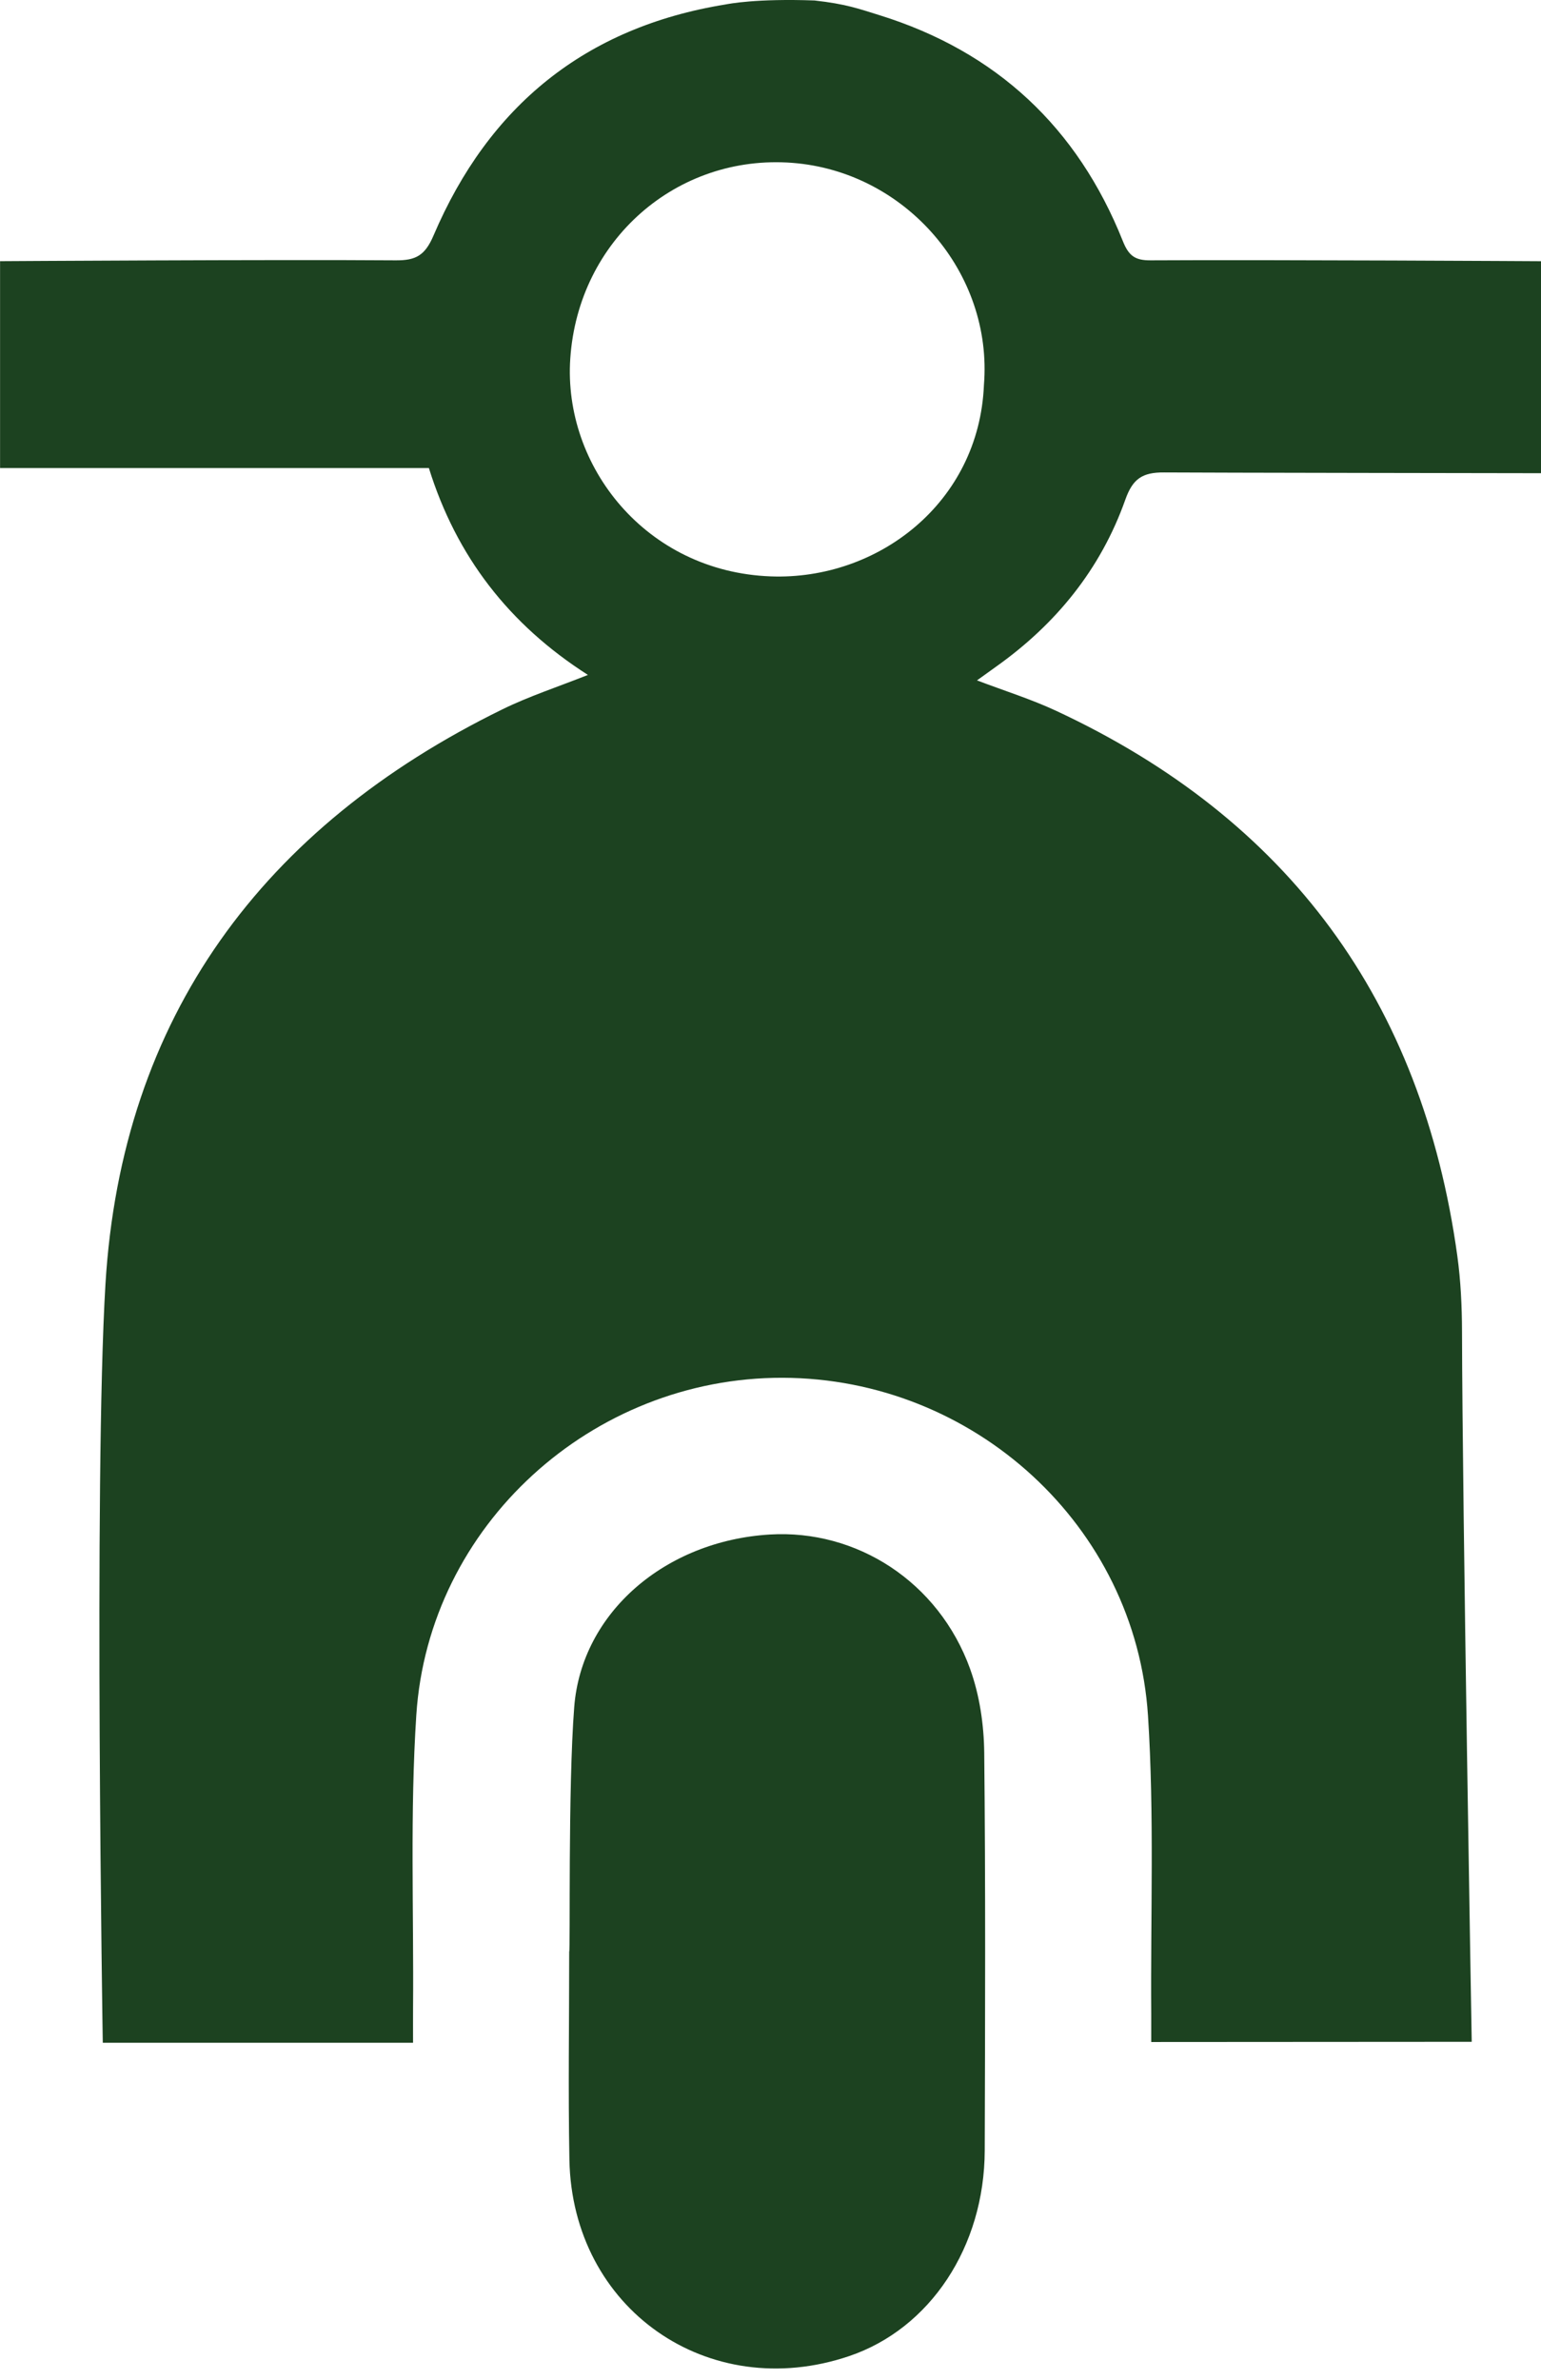 <?xml version="1.0" encoding="UTF-8"?> <svg xmlns="http://www.w3.org/2000/svg" width="46" height="71" viewBox="0 0 46 71" fill="none"><g clip-path="url(#clip0_697_3919)"><path d="M28.962 49.799C28.017 47.179 25.559 45.626 22.982 45.781C19.857 45.969 17.361 48.112 17.141 50.927C16.952 53.346 17.029 58.227 16.991 58.227C16.991 60.296 16.959 62.367 16.997 64.434C17.081 68.88 21.139 71.715 25.347 70.293C27.762 69.476 29.387 67.032 29.395 64.155C29.407 60.201 29.421 56.247 29.38 52.293C29.371 51.458 29.243 50.581 28.961 49.799H28.962Z" fill="#1C4220"></path><path d="M46 14.12V7.793C46 7.793 38.026 7.746 34.345 7.767C33.877 7.77 33.691 7.628 33.516 7.189C32.164 3.803 29.743 1.538 26.253 0.453C25.622 0.257 25.256 0.12 24.313 0.014C22.572 -0.048 21.763 0.114 21.656 0.133C17.471 0.811 14.59 3.164 12.943 7.022C12.685 7.628 12.409 7.772 11.808 7.767C8.288 7.74 0.002 7.792 0.002 7.792V13.963C0.002 13.963 9.142 13.963 11.969 13.963C12.242 13.963 12.515 13.963 12.802 13.963C13.625 16.604 15.196 18.632 17.55 20.136C16.641 20.497 15.789 20.774 14.994 21.164C7.846 24.664 3.631 30.344 3.148 38.309C2.795 44.155 3.068 60.944 3.068 60.944H12.33C12.33 60.525 12.328 60.227 12.33 59.931C12.353 57.009 12.237 54.08 12.427 51.17C12.796 45.503 17.677 41.092 23.359 41.105C29.06 41.119 33.903 45.513 34.269 51.193C34.459 54.15 34.343 57.125 34.365 60.092C34.366 60.356 34.365 60.62 34.365 60.922C35.624 60.922 43.932 60.916 43.932 60.916C43.932 60.916 43.654 45.023 43.642 39.732C43.64 38.974 43.605 38.211 43.501 37.461C42.449 29.876 38.469 24.436 31.516 21.202C30.778 20.859 29.995 20.614 29.164 20.299C29.397 20.13 29.561 20.012 29.726 19.895C31.52 18.623 32.856 16.982 33.592 14.906C33.812 14.287 34.096 14.089 34.753 14.095C35.635 14.103 46.002 14.118 46.002 14.118L46 14.12ZM29.371 11.488C29.225 15.001 26.203 17.315 23.008 17.196C19.279 17.058 16.808 13.904 17.023 10.7C17.261 7.154 20.212 4.593 23.655 4.859C27.039 5.122 29.643 8.139 29.371 11.486V11.488Z" fill="#1C4220"></path></g><defs><clipPath id="clip0_697_3919"><rect width="46" height="70.662" fill="white"></rect></clipPath></defs></svg> 